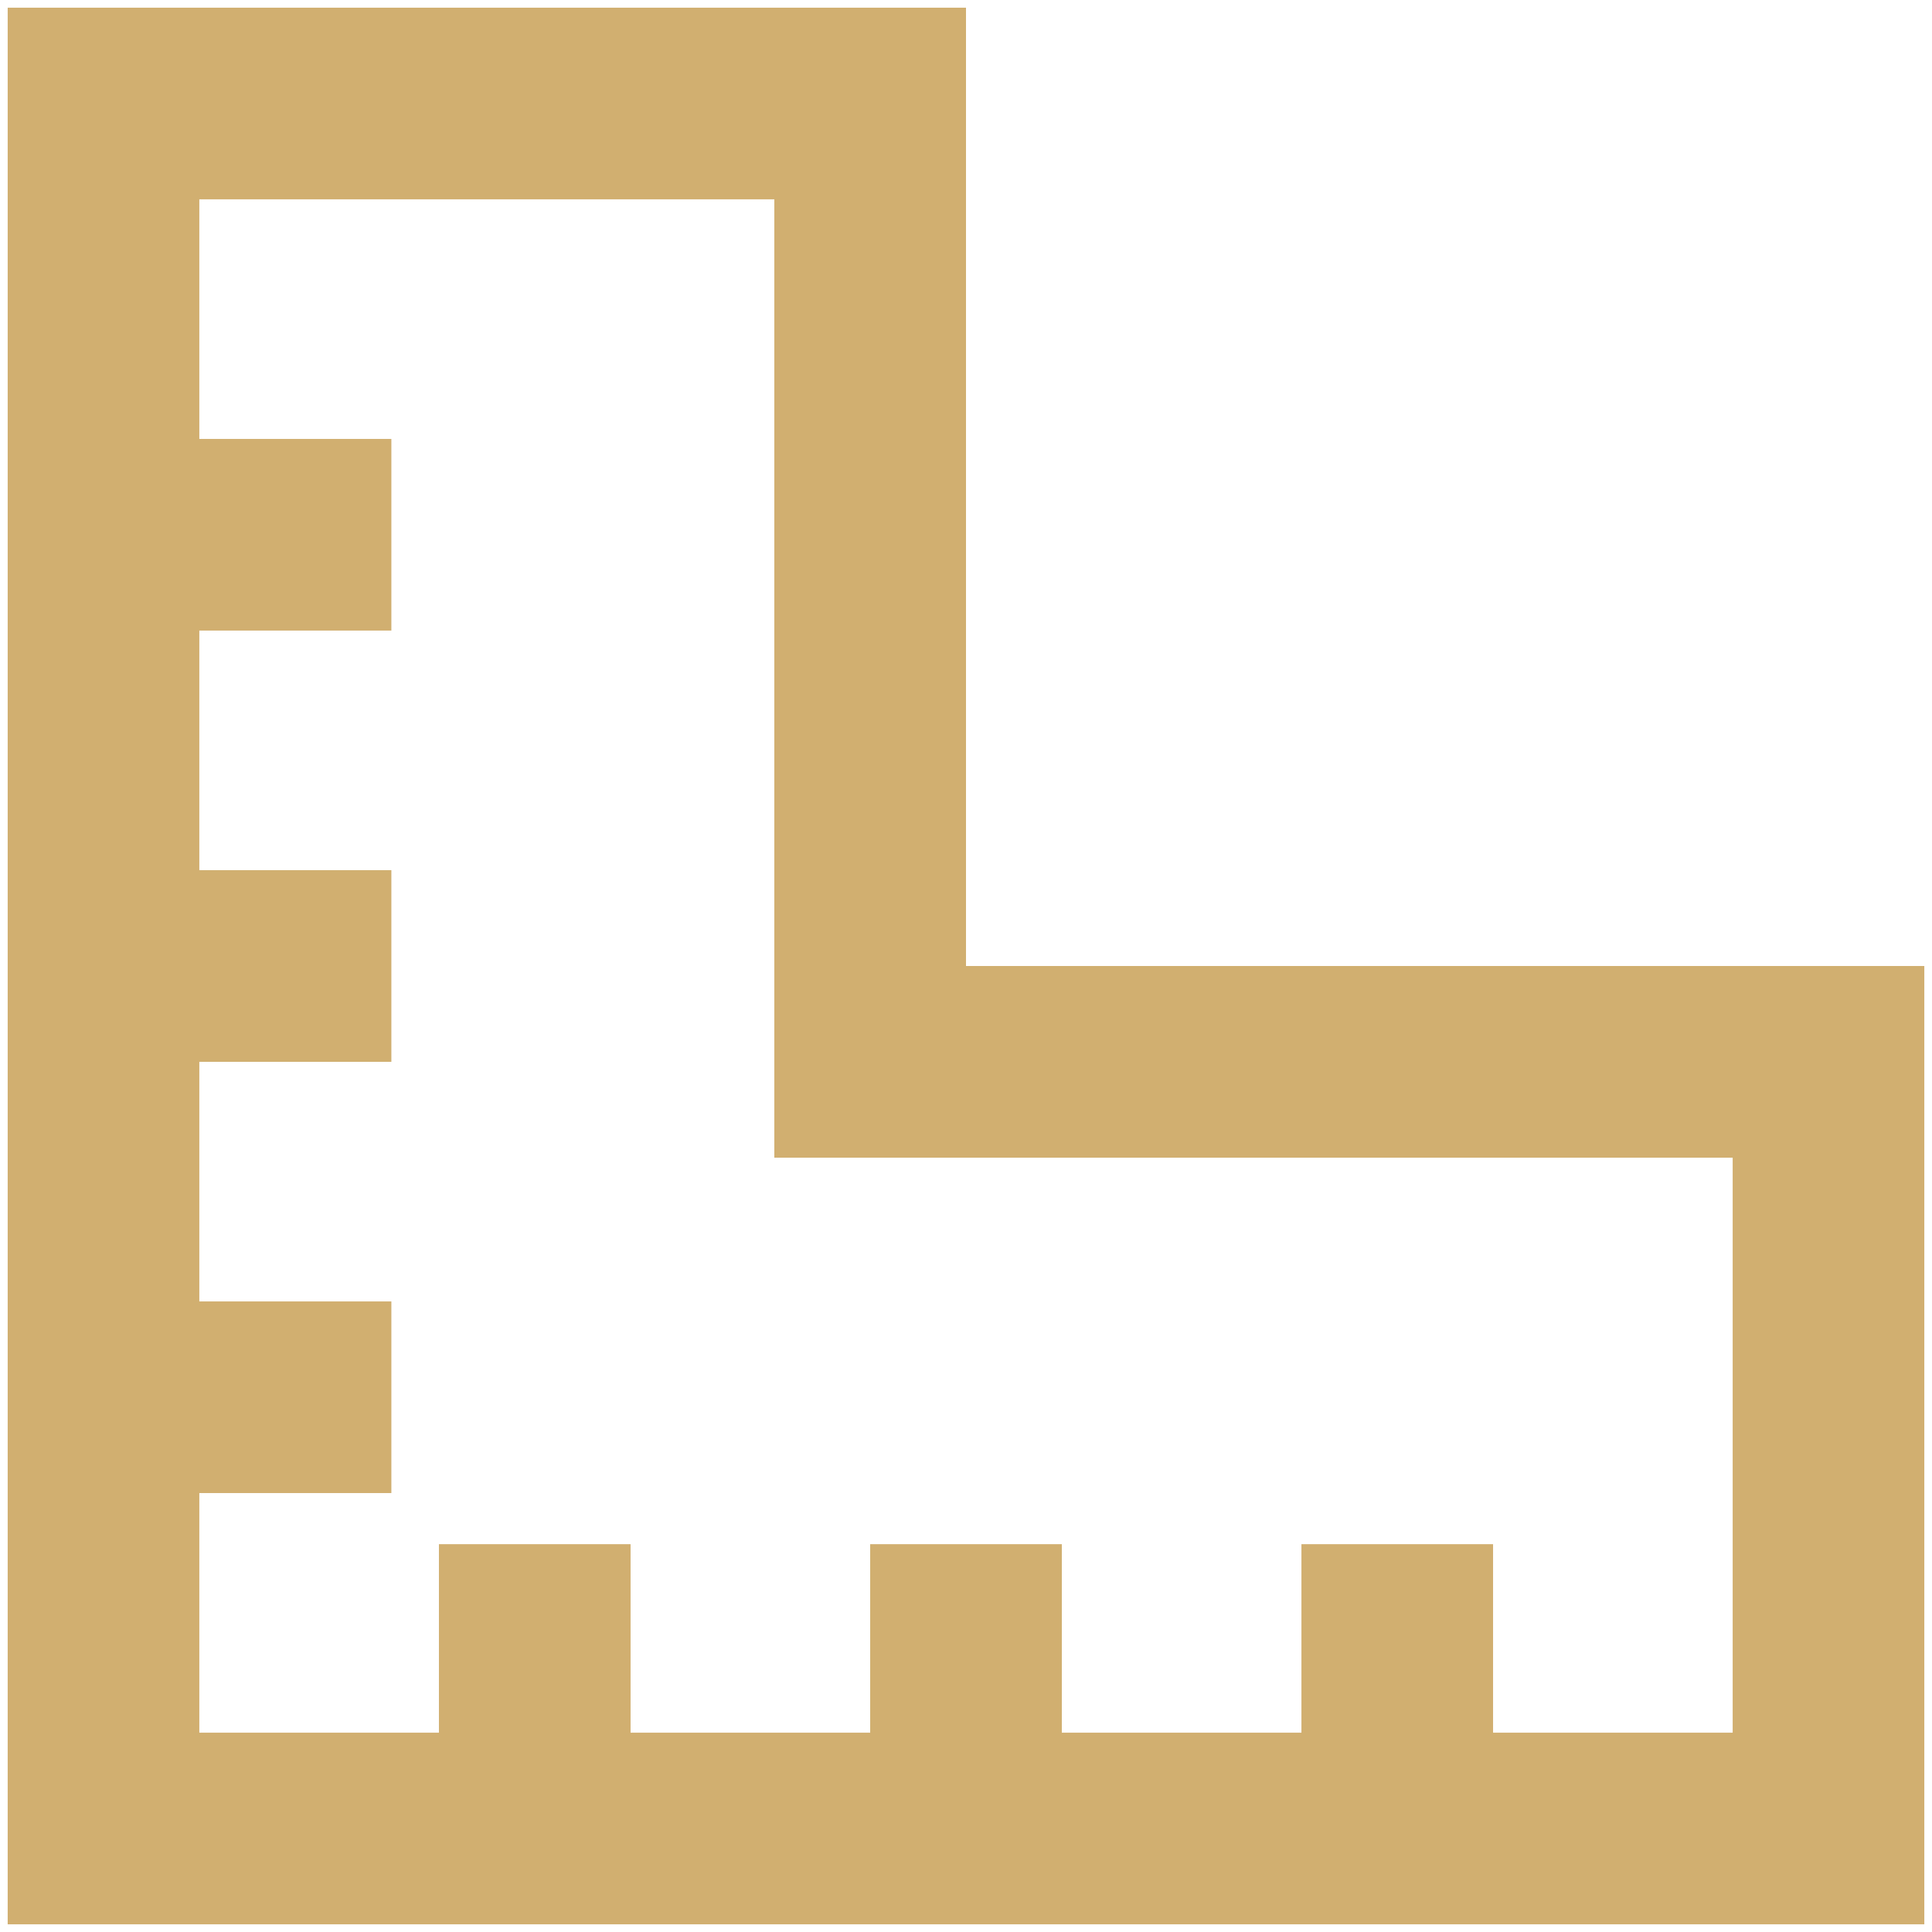 <?xml version="1.0" encoding="UTF-8"?> <svg xmlns="http://www.w3.org/2000/svg" width="42" height="42" viewBox="0 0 42 42" fill="none"><path d="M0.167 0.167H21V21H41.833V41.833H0.167V0.167ZM4.333 4.333V9.542H8.508V13.708H4.333V18.917H8.508V23.083H4.333V28.292H8.508V32.458H4.333V37.667H9.542V33.569H13.708V37.667H18.917V33.569H23.083V37.667H28.292V33.569H32.458V37.667H37.667V25.167H16.833V4.333H4.333Z" fill="#D1AF70"></path></svg> 